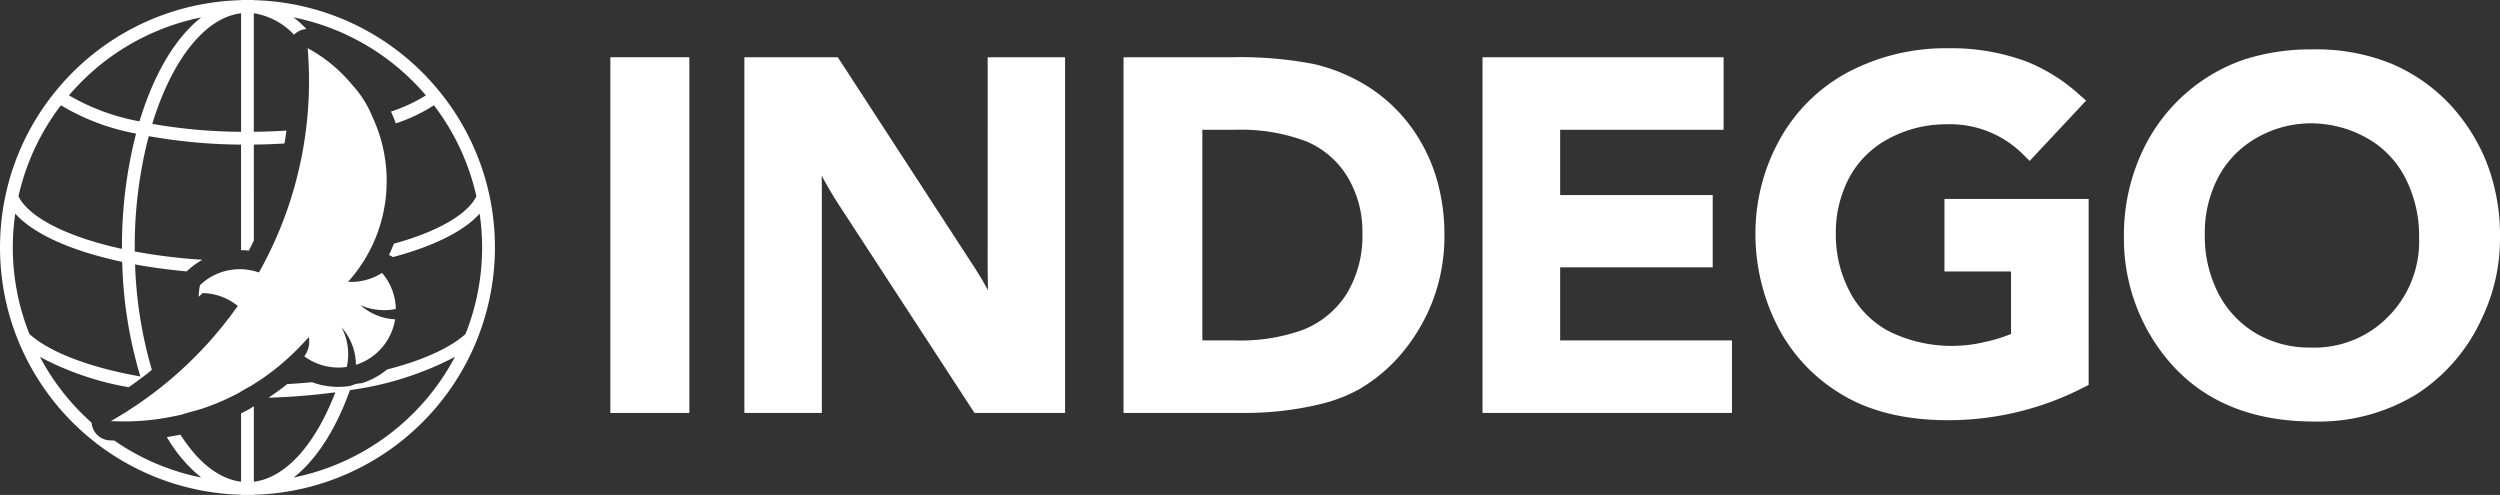 <svg xmlns="http://www.w3.org/2000/svg" width="303.892" height="60.16" viewBox="0 0 303.892 60.16">
  <rect x="0" y="0" width="303.892" height="60.16" fill="#333333" stroke="none"/>
  <g id="indego_white_logo_B" data-name="indego white logo B" transform="translate(-195.681 -456.111)">
    <rect id="Rectangle_14" data-name="Rectangle 14" width="9.601" height="43.237" transform="translate(269.875 463.069)" fill="#fff"/>
    <path id="Path_19" data-name="Path 19" d="M590.956,583.17q0,1.231.038,2.627c-.495-.921-1-1.786-1.521-2.583L572.74,557.48H561.384v43.237H570.8V574.488c0-.923,0-1.791-.019-2.606.768,1.406,1.46,2.576,2.064,3.5l16.51,25.333h11.011V557.48h-9.406Z" transform="translate(-275.218 -94.41)" fill="#fff"/>
    <path id="Path_20" data-name="Path 20" d="M692.064,565.842a19.32,19.32,0,0,0-5.1-4.76,21.5,21.5,0,0,0-6.676-2.786,47.808,47.808,0,0,0-9.976-.816H657.192v43.237h14.64a38.978,38.978,0,0,0,9.641-1.161,18.747,18.747,0,0,0,4.35-1.714,19.7,19.7,0,0,0,5.117-4.287,22.4,22.4,0,0,0,3.8-6.381,22.051,22.051,0,0,0,1.457-8.143,23.994,23.994,0,0,0-1.02-7.026A20.407,20.407,0,0,0,692.064,565.842Zm-7.7,20.317a11.093,11.093,0,0,1-5.484,4.5,22.525,22.525,0,0,1-8.339,1.238h-3.769V566.3h3.88a22.351,22.351,0,0,1,8.866,1.452,10.743,10.743,0,0,1,4.925,4.31,12.966,12.966,0,0,1,1.787,6.882A13.594,13.594,0,0,1,684.36,586.159Z" transform="translate(-324.937 -94.41)" fill="#fff"/>
    <path id="Path_21" data-name="Path 21" d="M757.336,583.013h18.546v-8.784H757.336V566.3h19.869V557.48H747.9v43.237h30.32V591.9H757.336Z" transform="translate(-372.008 -94.41)" fill="#fff"/>
    <path id="Path_22" data-name="Path 22" d="M839.839,582.337h8.092v7.59a17.915,17.915,0,0,1-3.136.97,17.291,17.291,0,0,1-11.549-1.212,11.384,11.384,0,0,1-4.87-4.8,14.775,14.775,0,0,1-1.74-7.12,14.148,14.148,0,0,1,1.685-6.933,11.579,11.579,0,0,1,4.829-4.688,14.657,14.657,0,0,1,6.922-1.7,12.56,12.56,0,0,1,9.317,3.653l.81.8,6.857-7.332-.855-.755a21.487,21.487,0,0,0-6.281-3.954,26.2,26.2,0,0,0-9.536-1.655,25.506,25.506,0,0,0-12.273,2.912,20.617,20.617,0,0,0-8.335,8.248,23.521,23.521,0,0,0-2.913,11.491,24.685,24.685,0,0,0,2.467,10.693,20.464,20.464,0,0,0,7.72,8.551c3.474,2.2,7.918,3.317,13.223,3.317a35.929,35.929,0,0,0,16.493-3.984l.6-.31V573.521H839.839Z" transform="translate(-407.796 -93.225)" fill="#fff"/>
    <path id="Path_23" data-name="Path 23" d="M954.015,569.119a22.917,22.917,0,0,0-4.549-7.078,21.151,21.151,0,0,0-6.943-4.793,24.225,24.225,0,0,0-9.619-1.75,26.375,26.375,0,0,0-8.241,1.21,21.02,21.02,0,0,0-6.895,3.9,21.233,21.233,0,0,0-5.221,6.6,23.89,23.89,0,0,0-2.571,10.961,23.026,23.026,0,0,0,4.885,14.531c4.165,5.327,10.282,8.031,18.181,8.031a22.9,22.9,0,0,0,12.433-3.271,21.544,21.544,0,0,0,7.99-9.225,22.336,22.336,0,0,0,2.223-9.784A24.482,24.482,0,0,0,954.015,569.119Zm-11.891,18.843a12.576,12.576,0,0,1-9.42,3.782A12.862,12.862,0,0,1,926,590a12.088,12.088,0,0,1-4.546-4.837,15.226,15.226,0,0,1-1.649-7.192,14.466,14.466,0,0,1,1.682-7.021A11.908,11.908,0,0,1,926.2,566.2a13.162,13.162,0,0,1,6.5-1.714,13.846,13.846,0,0,1,6.663,1.709,11.544,11.544,0,0,1,4.785,4.87,15.429,15.429,0,0,1,1.709,7.276A13.018,13.018,0,0,1,942.125,587.962Z" transform="translate(-456.116 -93.382)" fill="#fff"/>
    <path id="Path_24" data-name="Path 24" d="M254.89,478.66a29.959,29.959,0,0,0-5.221-10.716q-.471-.617-.974-1.207a30,30,0,0,0-22.156-10.606v-.02h-1.556v.02a30,30,0,0,0-22.155,10.606q-.5.591-.974,1.207a29.962,29.962,0,0,0-5.221,10.716q-.181.7-.328,1.419a30.3,30.3,0,0,0,.331,13.653,30.123,30.123,0,0,0,28.348,22.519v.02h1.556v-.02a30.093,30.093,0,0,0,28.68-36.172Q255.07,479.363,254.89,478.66Zm-29.907-20.941v14.412a64.424,64.424,0,0,1-10.791-.963C216.512,463.567,220.5,458.272,224.983,457.719Zm-4.837.506c-3.156,2.466-5.794,6.944-7.508,12.638a26.483,26.483,0,0,1-8.573-3.159A28.534,28.534,0,0,1,220.146,458.224Zm-17.057,10.685a27.287,27.287,0,0,0,9.133,3.438,54.732,54.732,0,0,0-1.713,13.843c0,.058,0,.115,0,.172-6.857-1.493-11.381-3.915-12.582-6.394A28.413,28.413,0,0,1,203.088,468.909Zm-5.852,17.281a28.6,28.6,0,0,1,.3-4.11c2.241,2.5,6.886,4.563,13,5.86a52.572,52.572,0,0,0,2.208,13.931c-6.43-1.13-11.148-3.043-13.485-5.154A28.362,28.362,0,0,1,197.236,486.191Zm34.139,27.967c2.774-2.168,5.147-5.892,6.845-10.628a38.629,38.629,0,0,0,12.763-4.039A28.615,28.615,0,0,1,231.376,514.157Zm20.887-17.44c-1.828,1.65-5.112,3.179-9.53,4.308a9.306,9.306,0,0,1-3.086,1.671,3.085,3.085,0,0,0-1.228.281,2.256,2.256,0,0,1-.226.054,8.912,8.912,0,0,1-1.37.106c-.042,0-.084,0-.127,0a9.291,9.291,0,0,1-3.093-.567q-1.462.141-3.005.23c-.675.534-1.369,1.045-2.083,1.521-.028.019-.055.036-.084.053l-.124.078a77.811,77.811,0,0,0,8.138-.654c-2.379,6.2-5.947,10.38-9.906,10.869V505.5l-.343.2a2.338,2.338,0,0,1-.278.178q-.23.126-.465.246c-.155.08-.313.156-.47.234v8.307c-2.728-.336-5.272-2.423-7.369-5.72l-.1.023a2.3,2.3,0,0,1-.336.06c-.4.083-.81.15-1.215.217a17.985,17.985,0,0,0,4.18,4.914,28.375,28.375,0,0,1-10.574-4.5c-.178-.006-.353-.011-.541-.02a2.319,2.319,0,0,1-2.213-2.145,28.7,28.7,0,0,1-6.281-8,35.81,35.81,0,0,0,10.791,3.686q.757-.523,1.489-1.075l.232-.175c.164-.125.332-.246.495-.374.2-.157.4-.326.6-.488a51.324,51.324,0,0,1-2.04-12.814c1.969.361,4.068.647,6.274.844a9.133,9.133,0,0,1,1.916-1.41,68.968,68.968,0,0,1-8.225-1.007c0-.162-.006-.324-.006-.487a53.072,53.072,0,0,1,1.7-13.533,66.254,66.254,0,0,0,11.219,1.028v12.828a9.319,9.319,0,0,1,.95.061l.026-.05c.194-.377.383-.761.563-1.146l.017-.036V473.686q1.9-.02,3.726-.133.133-.782.238-1.568-1.9.123-3.965.146V457.719a8.615,8.615,0,0,1,4.891,2.61,2.255,2.255,0,0,1,1.507-.684,14.257,14.257,0,0,0-1.56-1.421,28.535,28.535,0,0,1,16.081,9.479,19.5,19.5,0,0,1-4.243,1.971q.319.71.579,1.437a20.283,20.283,0,0,0,4.64-2.2,28.415,28.415,0,0,1,5.16,11.06c-1.045,2.156-4.607,4.267-10.026,5.763q-.276.7-.6,1.376a2.322,2.322,0,0,1,.474.252c4.9-1.3,8.617-3.128,10.549-5.279a28.381,28.381,0,0,1-1.722,14.636Z" fill="#fff"/>
    <path id="Path_25" data-name="Path 25" d="M294.748,515.853a6.914,6.914,0,0,0-1.68-4.387,6.962,6.962,0,0,1-4.127,1.084h0a18.229,18.229,0,0,0,4.47-9.385,11.423,11.423,0,0,0,.155-1.276c.047-.524.068-1.058.068-1.6v-.2a18.262,18.262,0,0,0-1.711-7.545,12.688,12.688,0,0,0-2.459-3.912q-.247-.3-.507-.589a18.249,18.249,0,0,0-4.926-3.894q.163,1.96.166,3.956a47.525,47.525,0,0,1-1.872,13.249c-.415,1.436-.892,2.836-1.436,4.21-.27.684-.555,1.359-.85,2.022-.036.078-.073.15-.1.228-.114.244-.228.488-.348.731-.192.41-.394.819-.6,1.224-.088.171-.176.342-.27.513v.005c-.176.342-.358.674-.55,1.006a.893.893,0,0,1-.068.119c-.052-.016-.1-.036-.161-.052h-.005a6.914,6.914,0,0,0-2.162-.342,7.125,7.125,0,0,0-.887.057,6.332,6.332,0,0,0-.887.171,6.519,6.519,0,0,0-.944.321,6.883,6.883,0,0,0-2.11,1.39,6.63,6.63,0,0,0-.14.97c-.01.145-.021.3-.021.446.161-.156.321-.311.493-.451a6.938,6.938,0,0,1,3.459,1c.073.041.15.093.223.14a6.433,6.433,0,0,1,.571.42c-.135.2-.275.389-.42.581q-.117.171-.249.342-.8,1.089-1.67,2.126c-.182.218-.363.436-.55.653q-1.252,1.447-2.608,2.779c-.078.078-.155.155-.233.228s-.161.161-.239.238l-.716.669c-.933.861-1.9,1.685-2.9,2.463a46.89,46.89,0,0,1-5.844,3.92c.539.026,1.079.041,1.623.041a29.732,29.732,0,0,0,6.189-.659l-.015.015.249-.064c.15-.033.3-.058.453-.094a3.357,3.357,0,0,0,.455-.144c.751-.2,1.692-.458,2.264-.646l0,0c.073-.021.135-.047.207-.073a.017.017,0,0,0,.01-.005c.088-.026.176-.057.265-.088a29.2,29.2,0,0,0,3.547-1.55c.139-.071.275-.143.412-.217l.083-.067,1.079-.621c0,.011-.008.023-.013.034.166-.1.323-.2.485-.305l.2-.117,0-.014c.188-.12.381-.234.568-.358.005,0,.005-.005.01-.005a29.215,29.215,0,0,0,3.355-2.608l.005-.005c.342-.306.674-.612,1-.939.067-.062.13-.124.192-.187.176-.176,1.28-1.348,1.446-1.524a2.935,2.935,0,0,1-.554,2.322,7,7,0,0,0,4.159,1.369,6.538,6.538,0,0,0,1.011-.078,7.009,7.009,0,0,0-.643-4.817,6.937,6.937,0,0,1,1.753,4.563,6.963,6.963,0,0,0,4.765-5.528,6.891,6.891,0,0,1-4.221-1.727,6.952,6.952,0,0,0,2.847.607A6.782,6.782,0,0,0,294.748,515.853Zm-15.934-4.739a.1.1,0,0,0-.005-.042c.005,0,.005,0,.01-.005C278.819,511.082,278.814,511.1,278.814,511.114Z" transform="translate(-50.952 -22.183)" fill="#fff"/>
  </g>
</svg>
